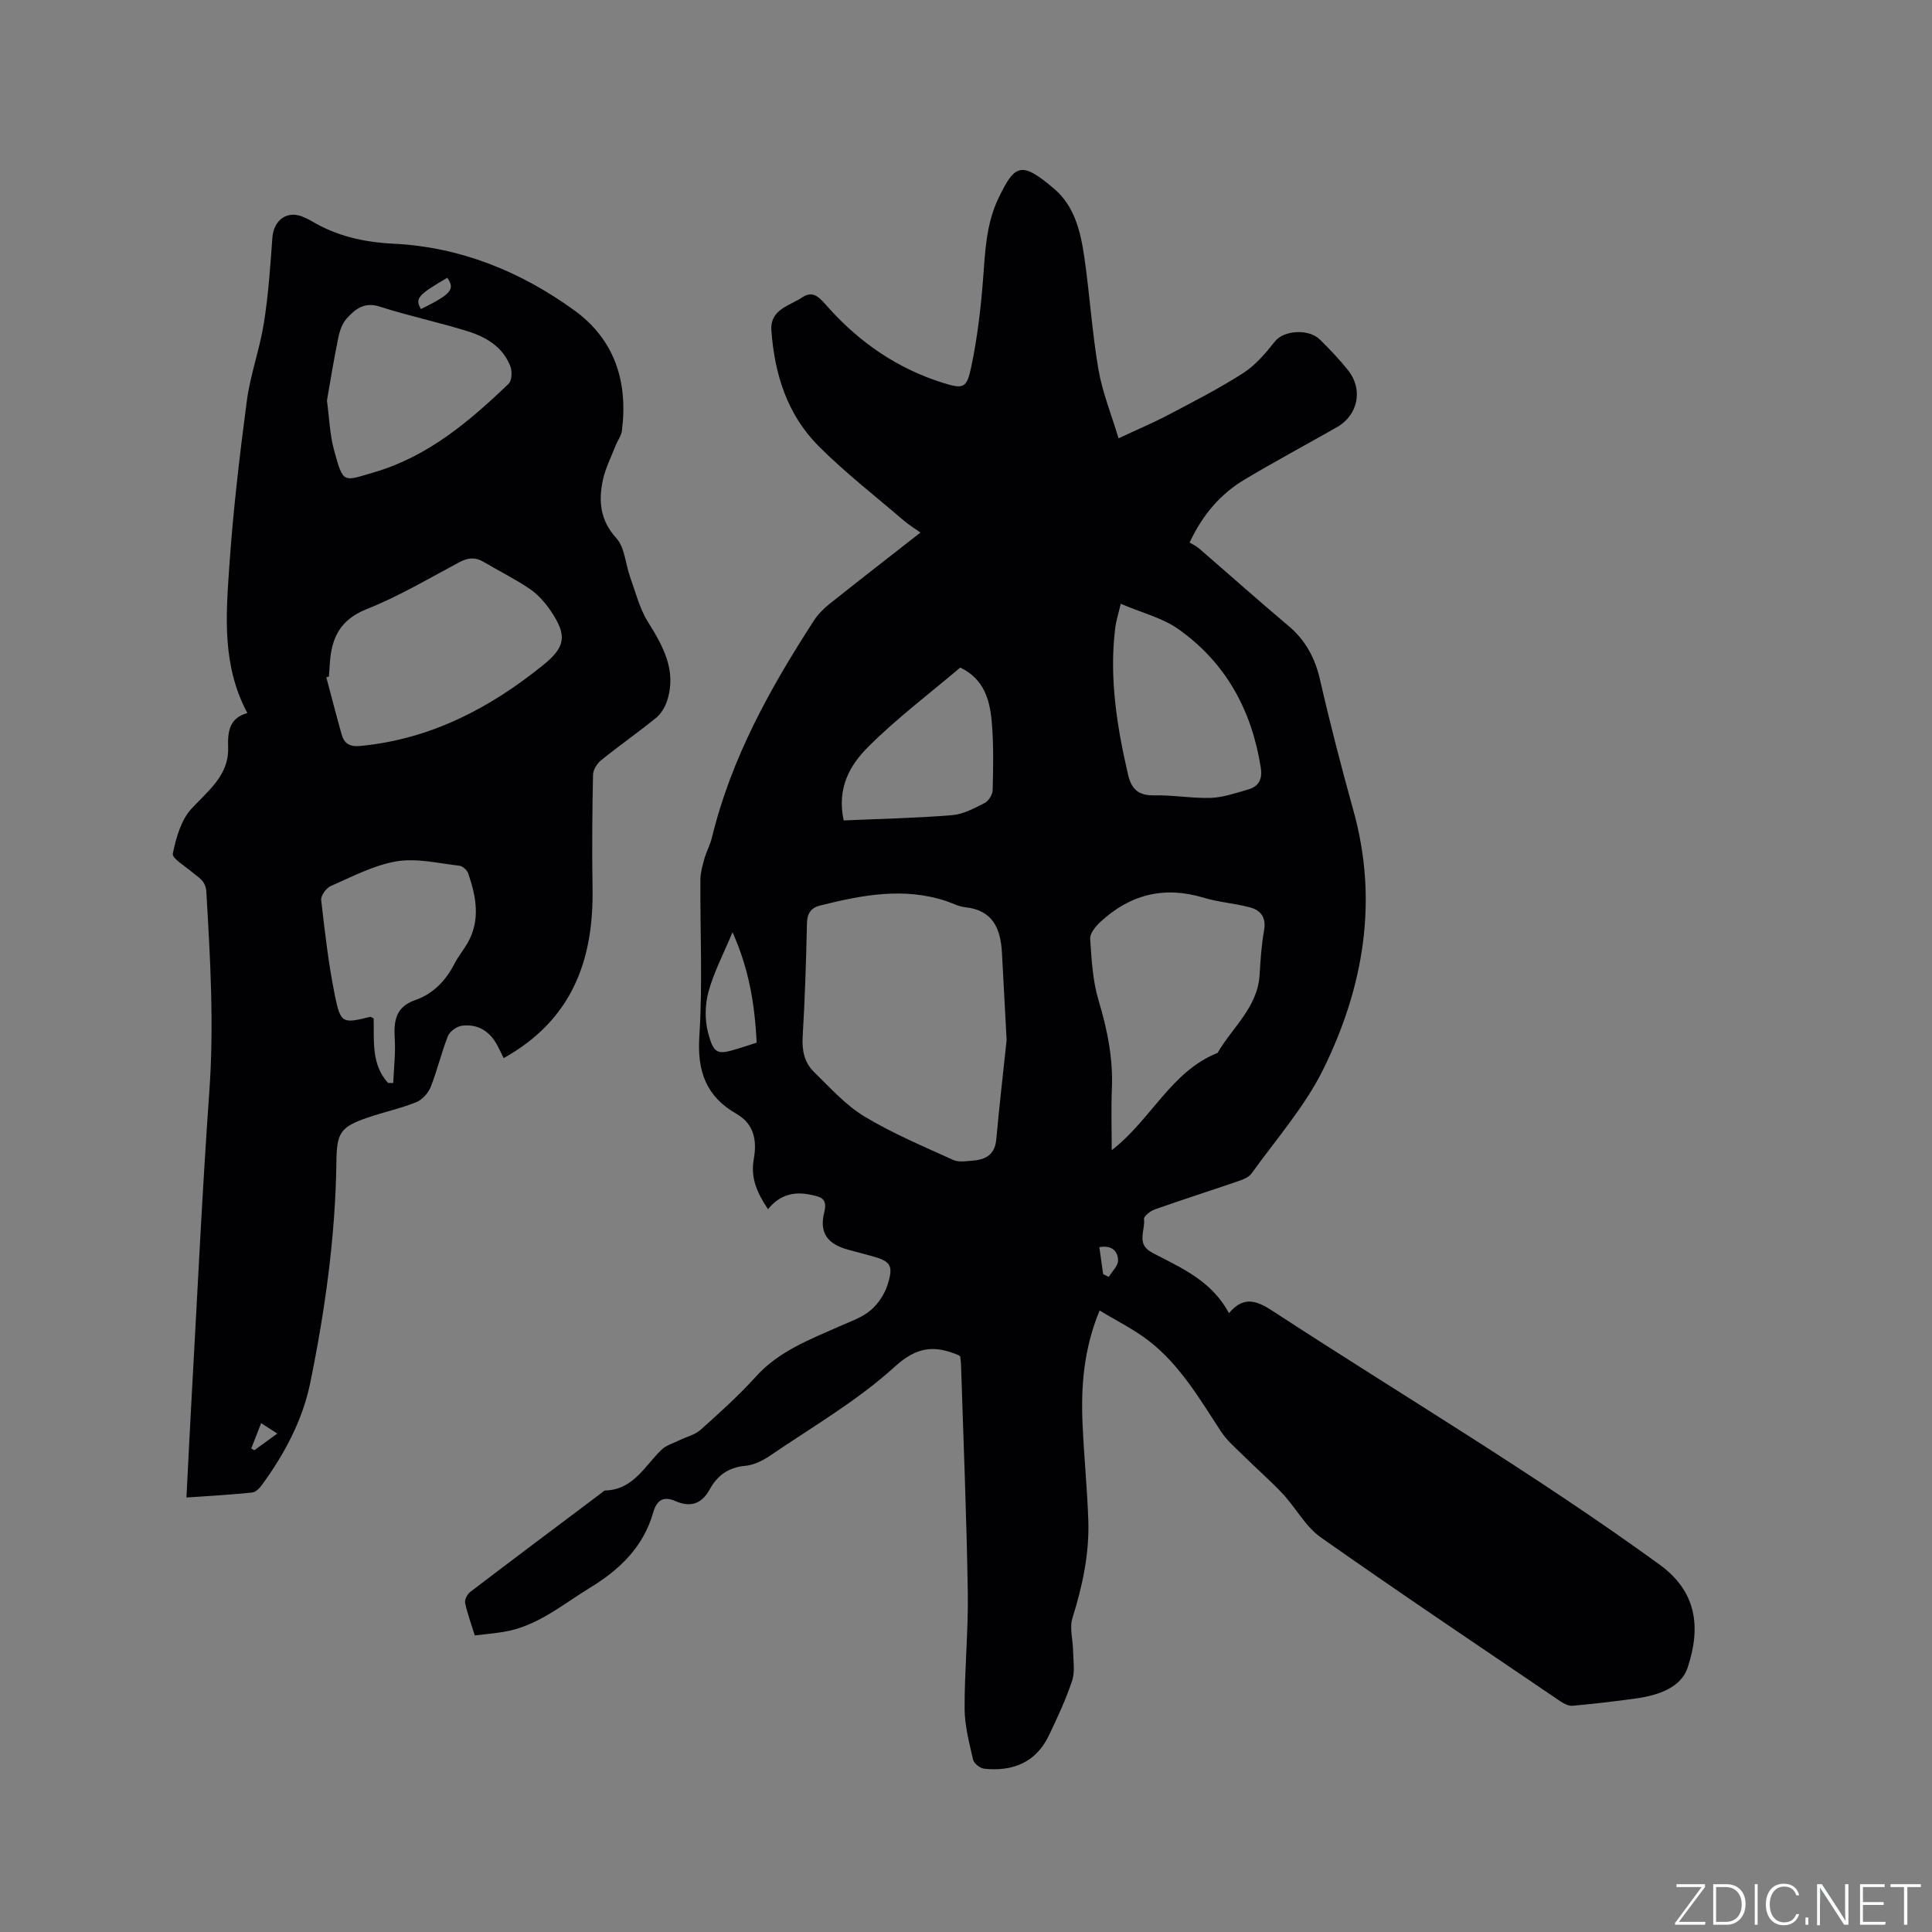 <svg enable-background="new 0 0 400 400" viewBox="0 0 400 400" xmlns="http://www.w3.org/2000/svg"><rect x="0" y="0" width="400" height="400" fill="#808080" stroke="none"/><g fill="#fafbfc"><path d="m346.9 398 5.4-7.3h-5.2v-.6h5.9v.6l-5.4 7.2h5.5l-.1.6h-6.2v-.5z"/><path d="m354.7 390.1h2.8c2.3 0 3.9 1.6 3.9 4.1s-1.6 4.3-3.9 4.3h-2.8zm.6 7.8h2c2.2 0 3.3-1.6 3.3-3.6 0-1.8-1-3.6-3.3-3.6h-2z"/><path d="m363.9 390.1v8.4h-.6v-8.4z"/><path d="m372.5 396.3c-.4 1.3-1.4 2.3-3.2 2.3-2.4 0-3.7-1.9-3.7-4.3 0-2.3 1.2-4.3 3.7-4.3 1.8 0 2.9 1 3.2 2.4h-.6c-.4-1.1-1.1-1.8-2.5-1.8-2.1 0-3 1.9-3 3.7s.9 3.7 3 3.7c1.4 0 2.1-.7 2.5-1.7z"/><path d="m373.8 398.5v-1.5h.6v1.5z"/><path d="m376.2 398.5v-8.4h1c1.3 2 4.4 6.7 4.9 7.6-.1-1.2-.1-2.4-.1-3.8v-3.8h.7v8.4h-.9c-1.2-1.9-4.4-6.8-5-7.7.1 1.1 0 2.3 0 3.9v3.9h-.6z"/><path d="m390 394.4h-4.3v3.5h4.7l-.1.6h-5.2v-8.4h5.1v.6h-4.5v3.1h4.3z"/><path d="m394.2 390.7h-2.8v-.6h6.3v.6h-2.8v7.8h-.7z"/></g><path d="m198.79 280.82c-.2-.14-.27-.22-.37-.26-4.92-2.05-8.52-1.84-13.19 2.42-7.75 7.06-17.05 12.43-25.78 18.39-1.54 1.05-3.44 1.97-5.25 2.13-3.45.31-5.72 2.05-7.26 4.86-1.68 3.06-4.03 3.76-7.06 2.44-2.6-1.13-3.92-.17-4.64 2.34-2.04 7.12-6.88 11.8-13.06 15.57-5.77 3.52-10.98 8.03-17.95 9.16-1.87.3-3.76.46-5.93.73-.72-2.33-1.53-4.5-2-6.73-.14-.67.45-1.81 1.06-2.28 9.02-6.88 18.1-13.67 27.17-20.49.25-.19.52-.5.79-.51 5.81-.17 8.14-5.06 11.63-8.43.97-.94 2.46-1.35 3.73-1.98 1.47-.72 3.21-1.11 4.38-2.16 3.95-3.54 7.91-7.1 11.45-11.02 4.75-5.26 11.07-7.63 17.25-10.38 2.22-.99 4.65-1.79 6.46-3.31 1.6-1.34 2.95-3.4 3.57-5.4 1.26-4.01.55-4.84-3.53-5.92-1.54-.4-3.06-.84-4.6-1.24-4.29-1.13-6.09-3.48-5.01-7.74.75-2.96-.79-3.21-2.77-3.64-3.46-.75-6.47-.03-8.87 2.99-2.26-3.39-3.65-6.47-2.95-10.38.67-3.69.16-7.23-3.58-9.37-6.28-3.59-8.16-8.81-7.69-16.05.7-10.77.15-21.62.22-32.43.01-1.44.42-2.9.81-4.29.43-1.52 1.22-2.95 1.59-4.48 3.98-16.4 12.04-30.89 21.11-44.89.84-1.3 2-2.46 3.21-3.43 6.13-4.88 12.32-9.68 18.84-14.78-1.3-.93-2.43-1.61-3.42-2.46-5.94-5.1-12.16-9.92-17.67-15.44-6.47-6.48-9.12-14.89-9.77-23.91-.32-4.45 3.8-5.12 6.39-6.89 2.43-1.66 3.86.42 5.44 2.17 6.5 7.22 14.29 12.58 23.61 15.51 4.3 1.35 4.99 1.2 5.93-3.25 1.24-5.87 1.96-11.89 2.43-17.88.45-5.83.61-11.65 3.2-17.05 3.4-7.09 4.74-7.79 11.6-1.92 4.13 3.53 5.42 8.81 6.17 13.98 1.13 7.75 1.61 15.6 2.93 23.32.81 4.74 2.67 9.3 4.17 14.31 3.71-1.74 7.09-3.16 10.32-4.86 5.24-2.76 10.53-5.46 15.49-8.65 2.55-1.64 4.67-4.13 6.58-6.56 1.76-2.25 6.9-2.74 9.34-.34 2.04 2.01 4.02 4.09 5.8 6.33 3.17 3.97 2.06 9.3-2.34 11.79-6.35 3.61-12.8 7.07-19.07 10.81-4.92 2.94-8.62 7.12-11.41 13.06.55.33 1.34.68 1.96 1.22 6.18 5.34 12.27 10.78 18.51 16.03 3.58 3.01 5.52 6.7 6.56 11.24 2.07 9.06 4.41 18.07 6.9 27.03 5.19 18.66 2.09 36.51-6.18 53.39-3.82 7.81-9.8 14.57-14.92 21.72-.6.83-1.88 1.29-2.94 1.65-5.7 1.96-11.45 3.79-17.13 5.8-.9.32-2.28 1.41-2.2 1.99.29 2.23-1.52 4.93 1.23 6.67.45.28.92.53 1.39.77 5.65 2.91 11.49 5.57 14.98 12.04 3.3-4 6.31-2.24 9.39-.23 26.62 17.36 53.98 33.56 79.74 52.27 7.59 5.51 8.69 12.77 5.81 21.39-1.36 4.06-6.03 5.66-10.37 6.29-4.46.64-8.95 1.15-13.44 1.56-.81.07-1.8-.44-2.53-.93-16.57-11.25-33.21-22.4-49.59-33.93-3.17-2.23-5.15-6.1-7.89-9.03-2.57-2.75-5.44-5.23-8.12-7.88-1.63-1.61-3.43-3.14-4.67-5.03-4.41-6.74-8.48-13.78-14.98-18.79-3.05-2.35-6.57-4.08-10.14-6.25-3.33 8.08-3.88 15.84-3.52 23.71.3 6.56.95 13.11 1.18 19.67.24 6.95-1.2 13.65-3.28 20.29-.64 2.04.1 4.5.13 6.77.03 2.07.43 4.31-.19 6.19-1.29 3.89-3.04 7.65-4.82 11.36-2.68 5.59-7.46 7.49-13.35 6.89-.87-.09-2.16-1.08-2.34-1.87-.8-3.48-1.74-7.03-1.76-10.56-.03-8.05.79-16.1.66-24.15-.25-15.68-.9-31.36-1.4-47.04-.01-.61-.12-1.23-.18-1.76zm9.62-65.5c-.34-6.23-.66-12.15-.97-18.07-.27-4.97-1.86-8.81-7.61-9.42-1.33-.14-2.61-.83-3.92-1.27-8.83-2.93-17.51-1.24-26.15.93-1.85.46-2.65 1.63-2.69 3.68-.17 7.84-.42 15.68-.89 23.51-.17 2.86.39 5.35 2.36 7.27 3.32 3.24 6.52 6.84 10.42 9.2 5.83 3.52 12.19 6.18 18.41 9.01 1.15.52 2.72.24 4.08.13 2.69-.21 4.54-1.3 4.82-4.39.63-6.95 1.43-13.89 2.14-20.58zm21.76 22.82c8.23-6.39 12.26-16.29 21.92-20.15 3.06-5.31 8.3-9.43 8.7-16.19.18-3.06.38-6.14.92-9.15.48-2.67-.66-4.19-2.93-4.79-3.15-.84-6.47-1.06-9.58-2-8.18-2.47-15.26-.68-21.41 5.05-.97.9-2.16 2.35-2.08 3.47.28 4.28.52 8.69 1.74 12.76 1.82 6.05 3.03 12.05 2.75 18.38-.17 4.07-.03 8.16-.03 12.62zm1.87-113.13c-.53 2.26-.97 3.56-1.13 4.89-1.3 10.34.32 20.43 2.64 30.48.7 3.04 2.2 4.37 5.45 4.29 3.9-.09 7.81.65 11.7.52 2.57-.09 5.13-1 7.64-1.71 2.23-.63 3.07-2.07 2.69-4.54-1.85-11.83-7.19-21.68-16.98-28.63-3.37-2.41-7.72-3.46-12.01-5.3zm-57.37 44.85c7.53-.33 15.02-.48 22.47-1.09 2.32-.19 4.62-1.45 6.76-2.54.81-.42 1.6-1.74 1.62-2.68.12-4.55.21-9.12-.15-13.65-.37-4.7-1.46-9.25-6.56-11.69-6.37 5.4-13.08 10.46-18.98 16.34-3.66 3.64-6.64 8.34-5.16 15.31zm-18.01 46.01c-.39-7.78-1.54-15.17-5-22.86-1.88 4.51-3.87 8.28-4.97 12.3-.73 2.68-.8 5.87-.08 8.54 1.2 4.48 1.94 4.57 6.28 3.23 1.12-.34 2.22-.71 3.77-1.21zm71.73 47.92c.39.19.78.39 1.17.58.68-1.14 1.94-2.28 1.92-3.41-.02-1.91-1.27-3.22-3.87-2.75.27 1.92.53 3.75.78 5.58z" fill="#010104"/><path d="m38.6 310.04c.38-7.33.71-14.28 1.1-21.23 1.18-20.96 2.15-41.93 3.64-62.87.99-13.82.19-27.54-.62-41.3-.14-2.33-1.62-2.94-2.94-4.07-1.46-1.25-4.19-2.86-4-3.83.67-3.27 1.7-6.98 3.88-9.32 3.5-3.77 7.75-6.96 7.57-12.61-.11-3.46.28-6.14 3.98-7.18-5.24-9.82-4.44-20.08-3.75-30.16.78-11.52 2.13-23.01 3.64-34.46.72-5.43 2.67-10.68 3.53-16.1.93-5.84 1.34-11.77 1.76-17.67.27-3.79 3.2-5.83 6.58-4.24.48.22.97.43 1.42.7 5.27 3.18 10.92 4.45 17.13 4.76 13.78.68 26.22 5.72 37.34 13.76 8.45 6.11 11.18 14.84 9.9 24.95-.14 1.08-.91 2.07-1.32 3.13-.92 2.35-2.1 4.64-2.62 7.08-.92 4.34-.6 8.31 2.78 12.03 1.77 1.95 1.89 5.37 2.87 8.09 1.13 3.14 1.95 6.5 3.69 9.28 3.19 5.1 5.97 10.12 3.95 16.33-.42 1.3-1.26 2.68-2.3 3.53-3.7 3.01-7.62 5.74-11.33 8.74-.85.69-1.68 1.99-1.7 3.03-.16 7.83-.23 15.67-.1 23.5.25 14.91-4.26 27.28-18.4 35.16-.49-.99-.9-1.89-1.38-2.76-1.59-2.9-4.08-4.38-7.33-3.93-1.06.15-2.47 1.19-2.85 2.17-1.36 3.44-2.19 7.09-3.56 10.52-.51 1.27-1.76 2.64-3.01 3.14-3.23 1.29-6.68 2.03-9.98 3.16-5.73 1.96-6.44 3.15-6.52 9.16-.2 15.42-2.33 30.63-5.4 45.69-1.58 7.77-5.29 14.72-9.95 21.12-.51.71-1.33 1.59-2.08 1.67-4.36.46-8.78.7-13.62 1.03zm29.5-169.97c-.18.05-.36.1-.54.16 1.05 3.95 2.07 7.91 3.18 11.85.52 1.85 1.68 2.57 3.77 2.37 14.55-1.36 26.86-7.79 37.99-16.79 4.66-3.77 4.91-6.17 1.52-11.19-1.16-1.72-2.64-3.38-4.33-4.54-3.04-2.07-6.38-3.7-9.55-5.59-1.73-1.03-3.23-.9-5.02.05-6.34 3.38-12.57 7.09-19.22 9.73-5.45 2.16-7.25 5.92-7.6 11.1-.08.95-.14 1.9-.2 2.85zm-.41-57.13c.5 3.72.6 7.05 1.45 10.17 1.97 7.21 1.85 6.55 8.38 4.65 11.06-3.23 19.66-10.51 27.79-18.31.68-.65.75-2.56.36-3.6-1.58-4.1-5.13-6.13-9.04-7.33-5.96-1.83-12.08-3.13-18-5.04-3.19-1.03-5.09.51-6.84 2.45-.93 1.03-1.47 2.59-1.75 4-.92 4.43-1.63 8.9-2.35 13.01zm12.65 141.27c.36.01.71.02 1.07.02.13-3.04.5-6.1.32-9.13-.22-3.65.13-6.61 4.21-8.03 3.74-1.3 6.35-4.02 8.16-7.56.77-1.5 1.88-2.82 2.72-4.29 2.69-4.74 1.77-9.58.13-14.36-.23-.69-1.14-1.54-1.82-1.62-4.34-.49-8.85-1.61-13.03-.91-4.7.79-9.17 3.17-13.63 5.12-.94.41-2.07 1.99-1.97 2.9.75 6.62 1.52 13.26 2.84 19.79 1.17 5.78 1.64 5.81 7.31 4.38.08-.02.18.08.71.33.13 4.47-.57 9.47 2.98 13.36zm12.27-166.7c-6.14 3.58-6.73 4.3-5.45 6.48 6.24-3.1 7.11-4.08 5.45-6.48zm-35.2 239.3c-1.3-.84-2.19-1.42-3.34-2.16-.78 1.99-1.41 3.62-2.05 5.24.21.12.42.24.64.36 1.42-1.04 2.84-2.06 4.75-3.44z" fill="#010104"/></svg>